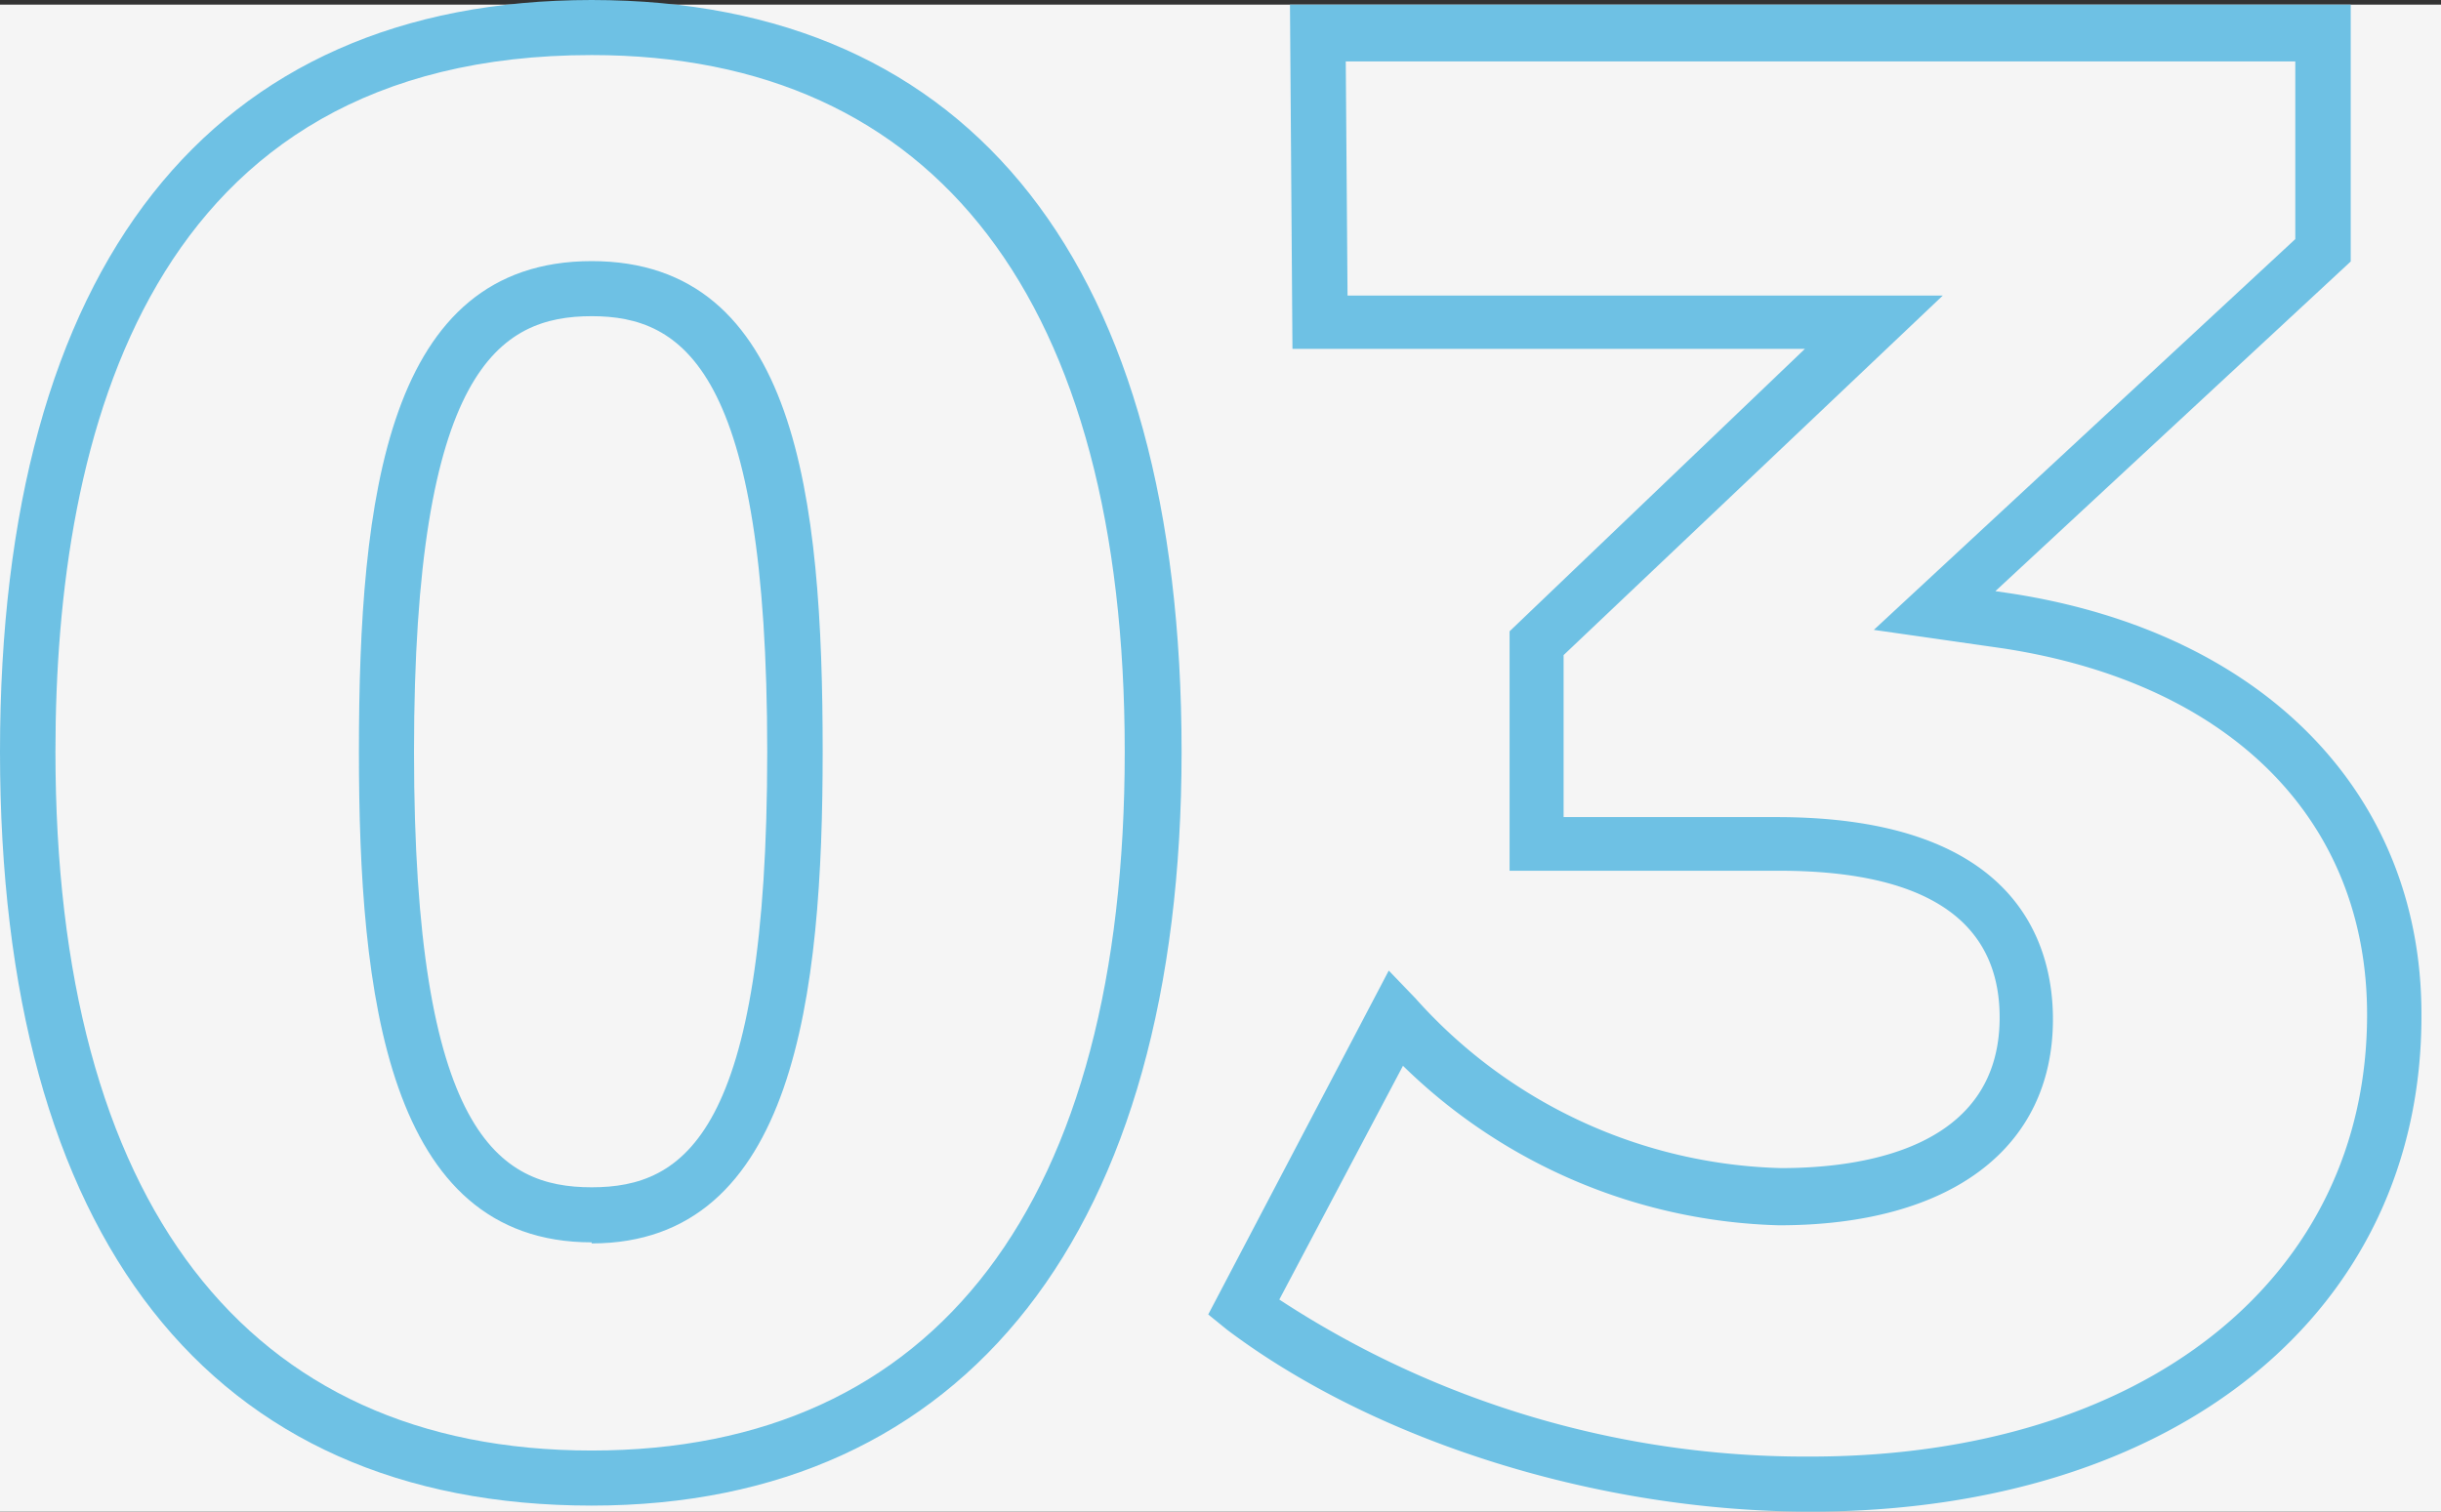 <svg xmlns="http://www.w3.org/2000/svg" viewBox="0 0 68.69 42.55"><rect x="0" y="0" width="68.69" height="42.55" fill="#333333" stroke="none"/><defs><style>.cls-1{fill:#f5f5f5;}.cls-2{fill:#6ec1e4;}</style></defs><g id="Layer_2" data-name="Layer 2"><g id="Layer_1-2" data-name="Layer 1"><rect class="cls-1" y="0.13" width="68.69" height="42.42"></rect><path class="cls-2" d="M16.65,42.38C5.91,42.38,0,34.84,0,21.16S5.91,0,16.65,0s16.6,7.51,16.6,21.16C33.25,34.64,27.2,42.38,16.65,42.38Zm0-40.83C4.18,1.55,1.56,12.21,1.56,21.16c0,12.68,5.36,19.67,15.09,19.67s15-7,15-19.67S26.35,1.55,16.65,1.55Zm0,33.42c-5.77,0-6.55-7-6.55-13.81,0-7.17.79-13.81,6.55-13.81s6.5,6.64,6.5,13.81C23.15,28,22.37,35,16.65,35Zm0-26.07c-2.59,0-5,1.49-5,12.26s2.4,12.26,5,12.26,4.94-1.49,4.94-12.26S19.21,8.9,16.65,8.9Z"></path><path class="cls-2" d="M50.94,42.55c-6,0-12.27-2-16.41-5.12L34,37l5.08-9.68.75.78a14.27,14.27,0,0,0,10.29,4.78c2.3,0,6.15-.55,6.15-4.24,0-2.74-2.09-4.13-6.21-4.13H42.48V17.77l8.31-7.95H36.37L36.3.13H66.15V7.36l-10,9.28.41.06c7.14,1.09,11.58,5.64,11.58,11.85C68.17,36.93,61.24,42.55,50.94,42.55ZM36,36.58A27,27,0,0,0,50.94,41c9.37,0,15.67-5,15.67-12.44,0-5.47-3.83-9.33-10.25-10.31l-3.63-.52,11.86-11v-5H37.87l.05,6.59H54.67L44,18.44V23h6c6.76,0,7.77,3.57,7.77,5.69,0,3.63-2.88,5.8-7.71,5.8A15.71,15.71,0,0,1,39.48,30Z"></path></g></g></svg>